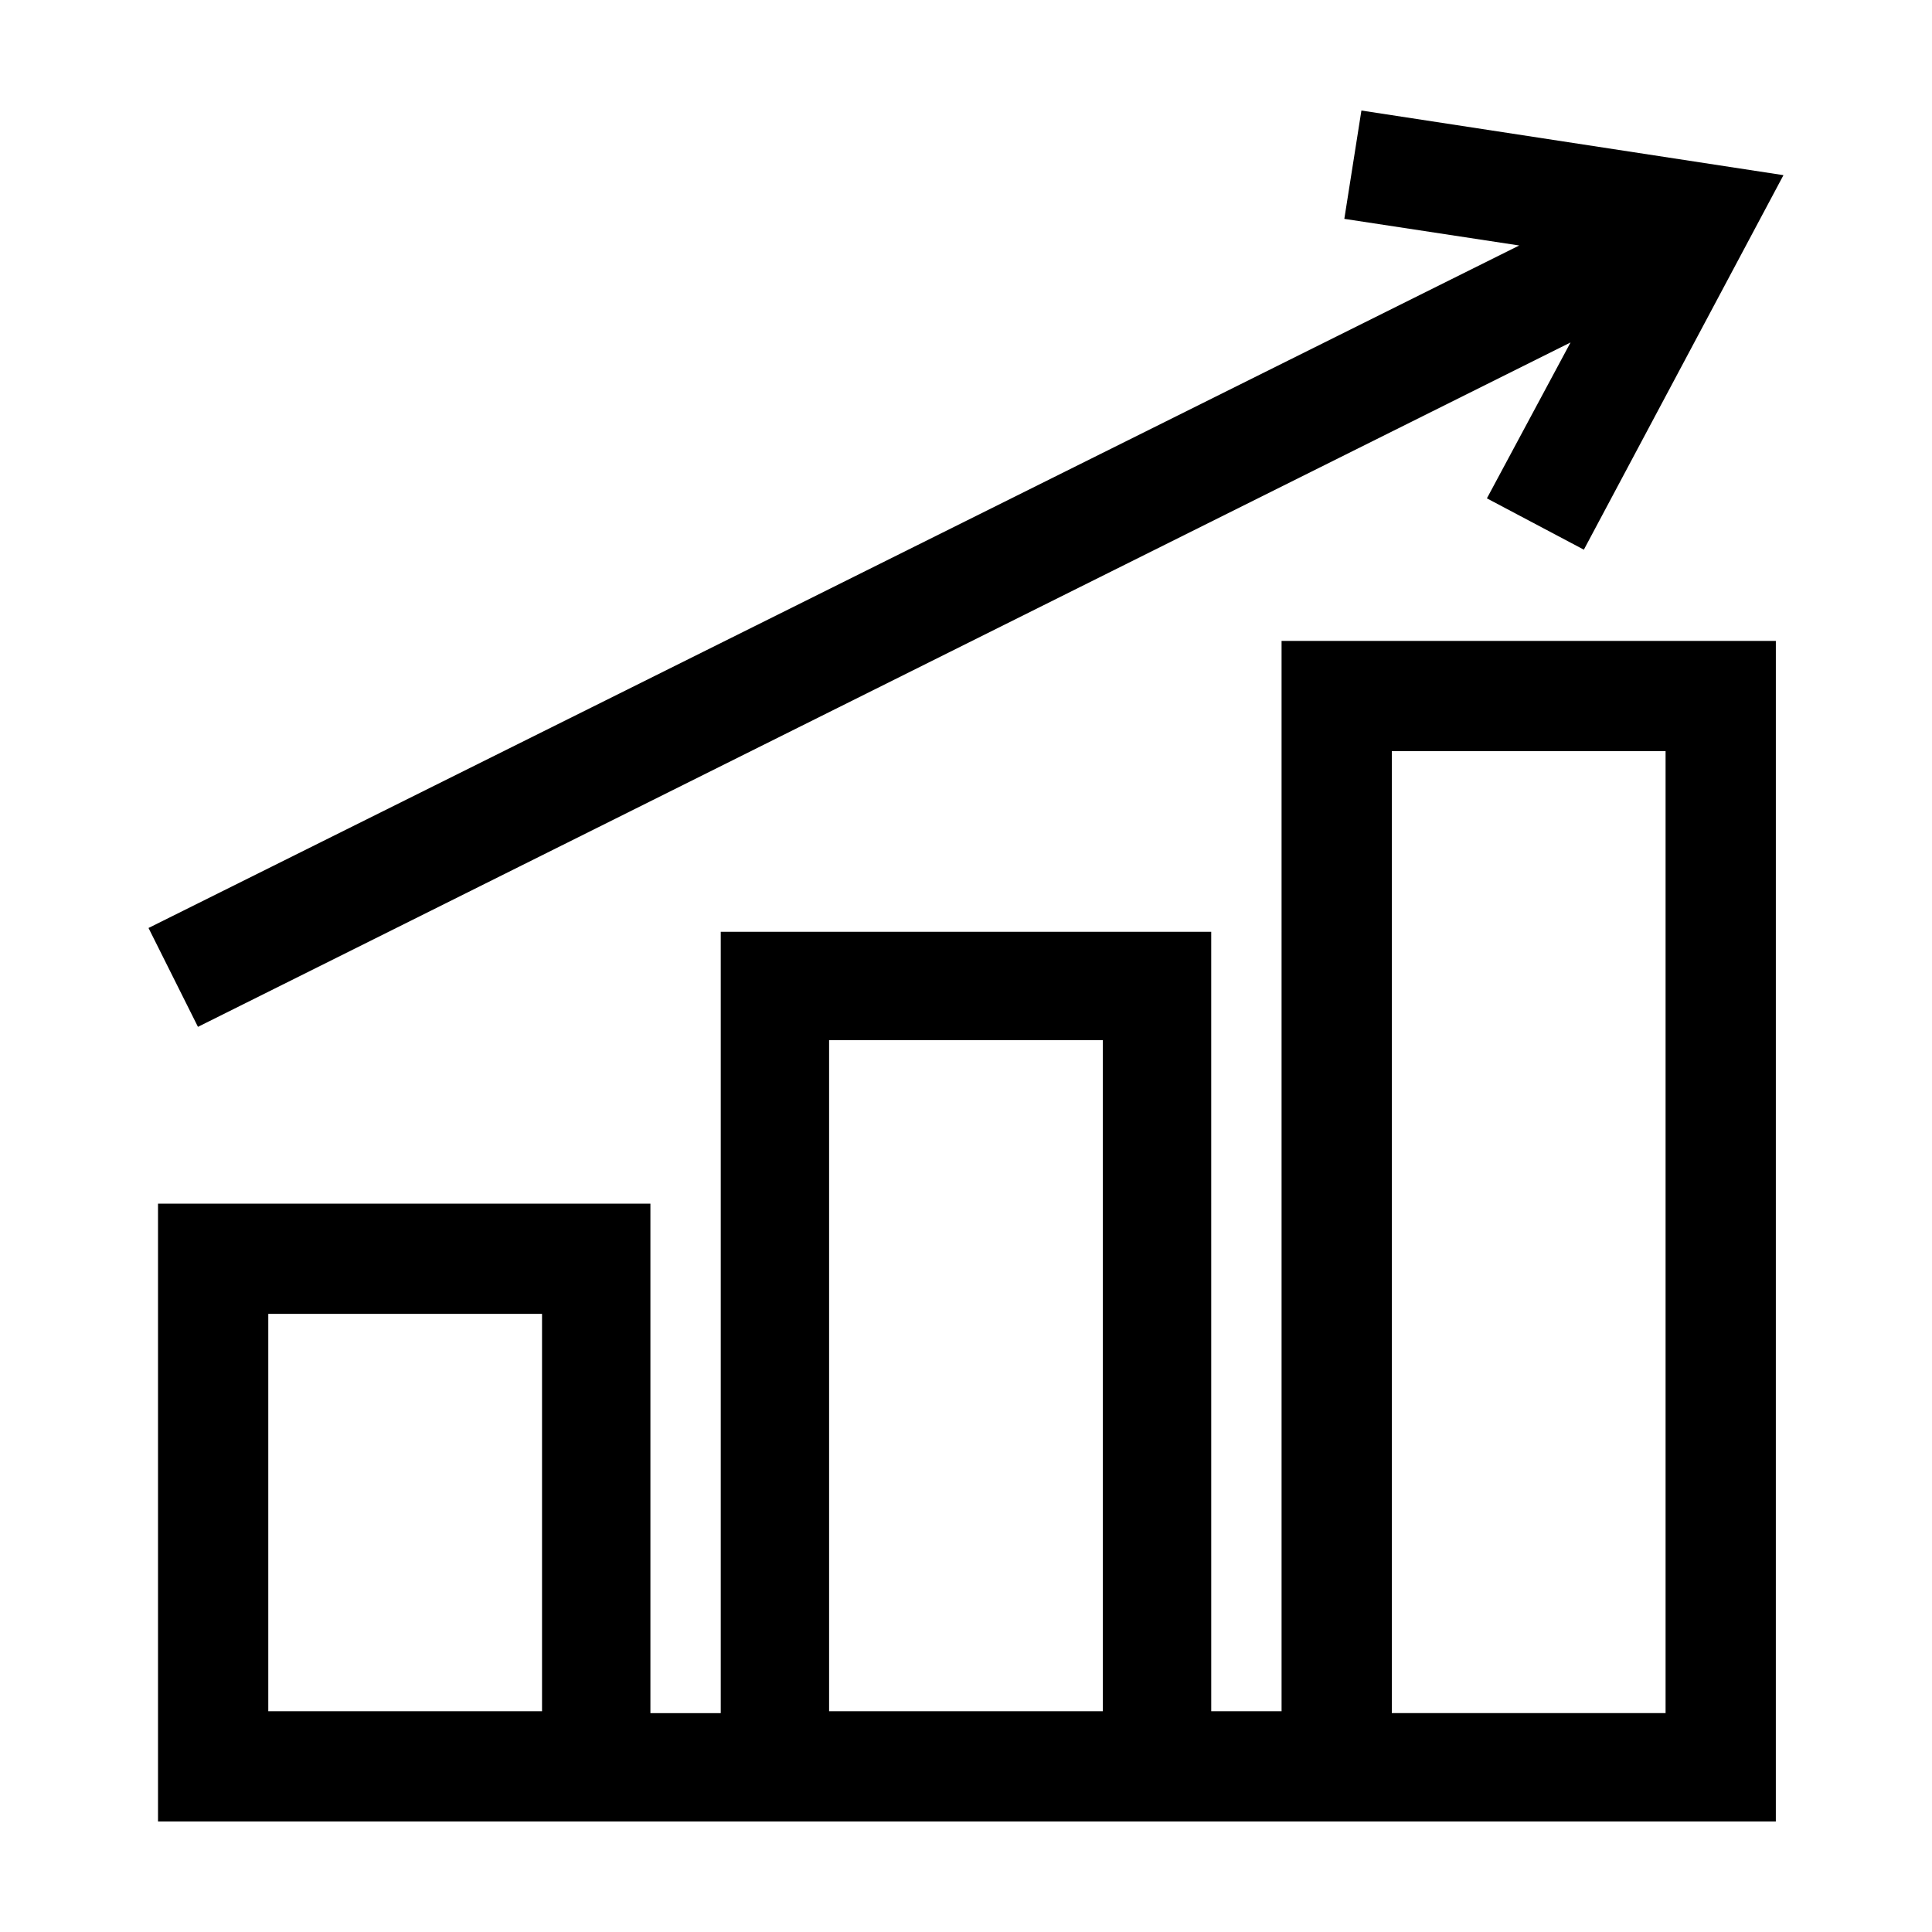 <?xml version="1.0" encoding="UTF-8"?>
<!-- The Best Svg Icon site in the world: iconSvg.co, Visit us! https://iconsvg.co -->
<svg fill="#000000" width="800px" height="800px" version="1.1" viewBox="144 144 512 512" xmlns="http://www.w3.org/2000/svg">
 <g>
  <path d="m483.63 597.49h-18.641l-0.004-206.56h-129.98v207.07h-18.641v-135.02h-130.49v163.73h428.74l0.004-312.86h-130.99zm-196.49 0h-72.043v-105.3h72.547v105.3zm149.13 0h-72.551v-177.84h72.547zm76.578-254.43h72.547v254.93l-72.547 0.004z"/>
  <path d="m500.26 202 46.348 7.055-363.25 180.87 13.102 26.199 363.75-181.37-22.168 41.312 25.695 13.602 52.898-99.25-111.85-17.129z"/>
 </g>
</svg>